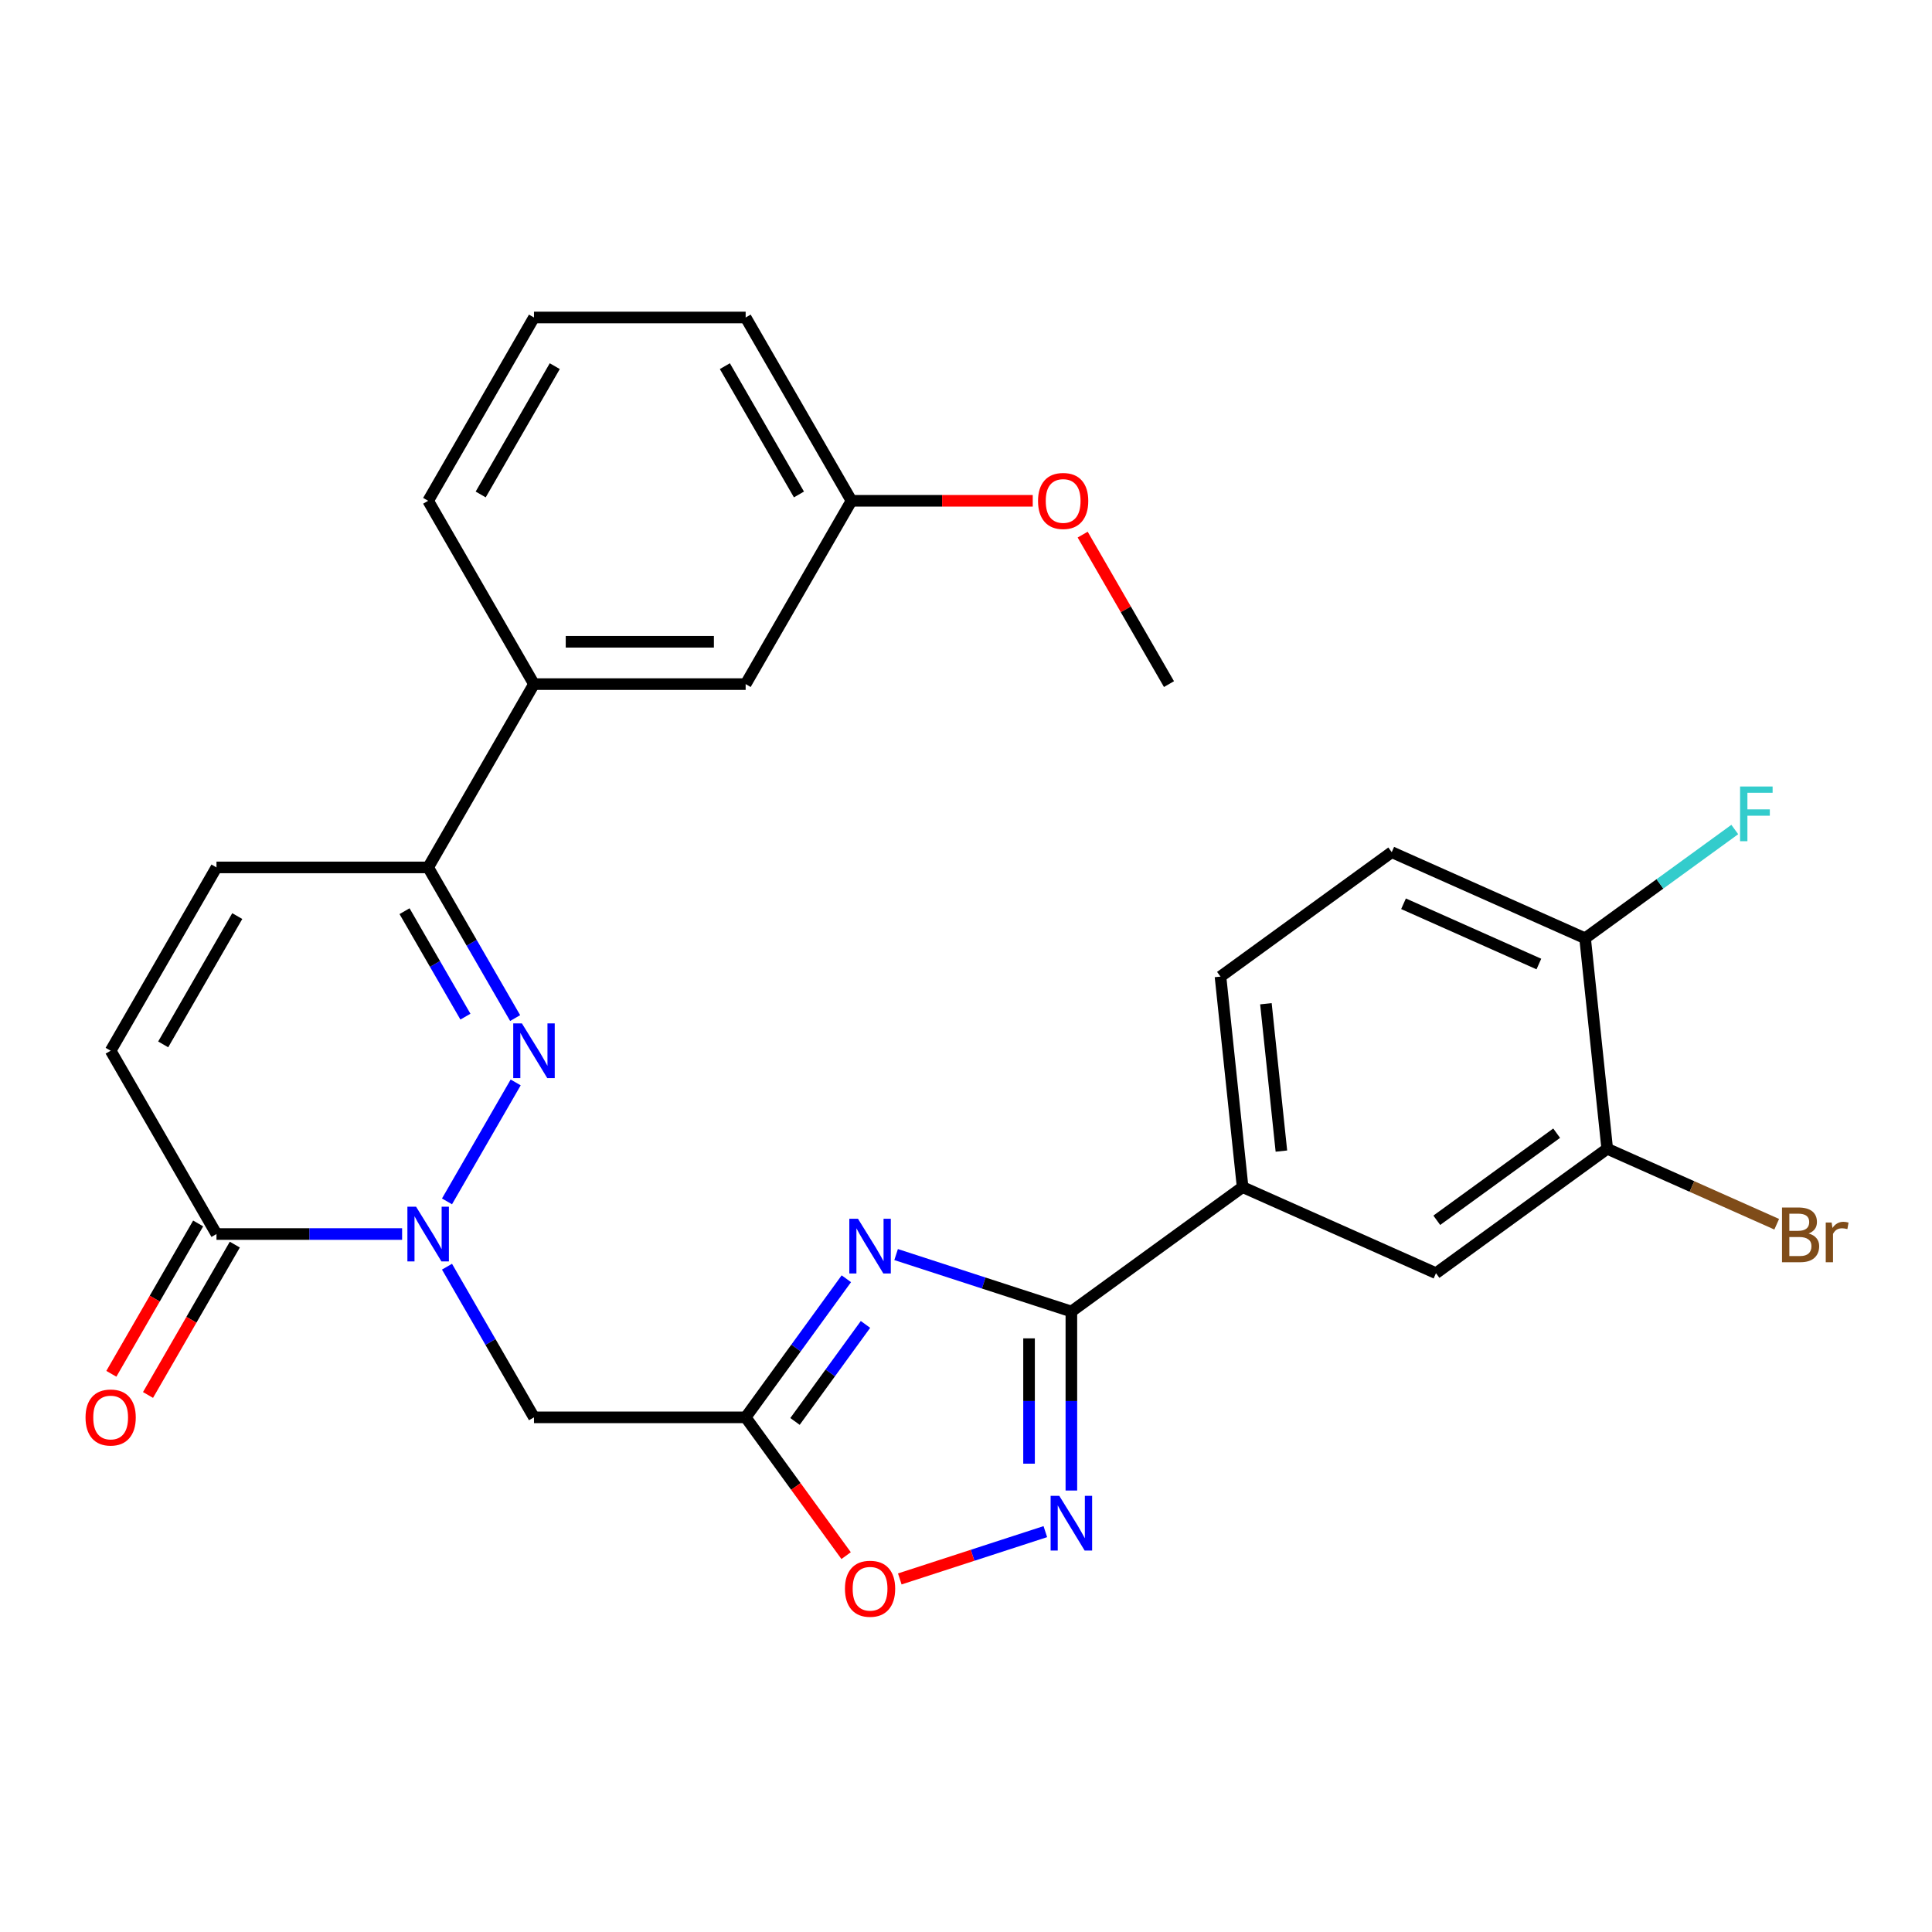 <?xml version='1.0' encoding='iso-8859-1'?>
<svg version='1.1' baseProfile='full'
              xmlns='http://www.w3.org/2000/svg'
                      xmlns:rdkit='http://www.rdkit.org/xml'
                      xmlns:xlink='http://www.w3.org/1999/xlink'
                  xml:space='preserve'
width='1000px' height='1000px' viewBox='0 0 1000 1000'>
<!-- END OF HEADER -->
<rect style='opacity:1.0;fill:#FFFFFF;stroke:none' width='1000' height='1000' x='0' y='0'> </rect>
<path class='bond-1' d='M 231.366,621.836 L 266.914,560.265' style='fill:none;fill-rule:evenodd;stroke:#0000FF;stroke-width:6px;stroke-linecap:butt;stroke-linejoin:miter;stroke-opacity:1' />
<path class='bond-5' d='M 231.366,655.634 L 253.878,694.624' style='fill:none;fill-rule:evenodd;stroke:#0000FF;stroke-width:6px;stroke-linecap:butt;stroke-linejoin:miter;stroke-opacity:1' />
<path class='bond-5' d='M 253.878,694.624 L 276.389,733.615' style='fill:none;fill-rule:evenodd;stroke:#000000;stroke-width:6px;stroke-linecap:butt;stroke-linejoin:miter;stroke-opacity:1' />
<path class='bond-6' d='M 208.131,638.735 L 160.091,638.735' style='fill:none;fill-rule:evenodd;stroke:#0000FF;stroke-width:6px;stroke-linecap:butt;stroke-linejoin:miter;stroke-opacity:1' />
<path class='bond-6' d='M 160.091,638.735 L 112.051,638.735' style='fill:none;fill-rule:evenodd;stroke:#000000;stroke-width:6px;stroke-linecap:butt;stroke-linejoin:miter;stroke-opacity:1' />
<path class='bond-0' d='M 438.066,661.879 L 412.007,697.747' style='fill:none;fill-rule:evenodd;stroke:#0000FF;stroke-width:6px;stroke-linecap:butt;stroke-linejoin:miter;stroke-opacity:1' />
<path class='bond-0' d='M 412.007,697.747 L 385.947,733.615' style='fill:none;fill-rule:evenodd;stroke:#000000;stroke-width:6px;stroke-linecap:butt;stroke-linejoin:miter;stroke-opacity:1' />
<path class='bond-0' d='M 447.976,685.519 L 429.734,710.627' style='fill:none;fill-rule:evenodd;stroke:#0000FF;stroke-width:6px;stroke-linecap:butt;stroke-linejoin:miter;stroke-opacity:1' />
<path class='bond-0' d='M 429.734,710.627 L 411.492,735.734' style='fill:none;fill-rule:evenodd;stroke:#000000;stroke-width:6px;stroke-linecap:butt;stroke-linejoin:miter;stroke-opacity:1' />
<path class='bond-2' d='M 463.823,649.36 L 509.182,664.098' style='fill:none;fill-rule:evenodd;stroke:#0000FF;stroke-width:6px;stroke-linecap:butt;stroke-linejoin:miter;stroke-opacity:1' />
<path class='bond-2' d='M 509.182,664.098 L 554.541,678.836' style='fill:none;fill-rule:evenodd;stroke:#000000;stroke-width:6px;stroke-linecap:butt;stroke-linejoin:miter;stroke-opacity:1' />
<path class='bond-7' d='M 266.632,526.955 L 244.121,487.965' style='fill:none;fill-rule:evenodd;stroke:#0000FF;stroke-width:6px;stroke-linecap:butt;stroke-linejoin:miter;stroke-opacity:1' />
<path class='bond-7' d='M 244.121,487.965 L 221.61,448.974' style='fill:none;fill-rule:evenodd;stroke:#000000;stroke-width:6px;stroke-linecap:butt;stroke-linejoin:miter;stroke-opacity:1' />
<path class='bond-7' d='M 240.903,526.214 L 225.145,498.92' style='fill:none;fill-rule:evenodd;stroke:#0000FF;stroke-width:6px;stroke-linecap:butt;stroke-linejoin:miter;stroke-opacity:1' />
<path class='bond-7' d='M 225.145,498.92 L 209.387,471.627' style='fill:none;fill-rule:evenodd;stroke:#000000;stroke-width:6px;stroke-linecap:butt;stroke-linejoin:miter;stroke-opacity:1' />
<path class='bond-11' d='M 554.541,678.836 L 643.175,614.439' style='fill:none;fill-rule:evenodd;stroke:#000000;stroke-width:6px;stroke-linecap:butt;stroke-linejoin:miter;stroke-opacity:1' />
<path class='bond-29' d='M 554.541,678.836 L 554.541,725.166' style='fill:none;fill-rule:evenodd;stroke:#000000;stroke-width:6px;stroke-linecap:butt;stroke-linejoin:miter;stroke-opacity:1' />
<path class='bond-29' d='M 554.541,725.166 L 554.541,771.495' style='fill:none;fill-rule:evenodd;stroke:#0000FF;stroke-width:6px;stroke-linecap:butt;stroke-linejoin:miter;stroke-opacity:1' />
<path class='bond-29' d='M 532.629,692.735 L 532.629,725.166' style='fill:none;fill-rule:evenodd;stroke:#000000;stroke-width:6px;stroke-linecap:butt;stroke-linejoin:miter;stroke-opacity:1' />
<path class='bond-29' d='M 532.629,725.166 L 532.629,757.596' style='fill:none;fill-rule:evenodd;stroke:#0000FF;stroke-width:6px;stroke-linecap:butt;stroke-linejoin:miter;stroke-opacity:1' />
<path class='bond-3' d='M 385.947,733.615 L 276.389,733.615' style='fill:none;fill-rule:evenodd;stroke:#000000;stroke-width:6px;stroke-linecap:butt;stroke-linejoin:miter;stroke-opacity:1' />
<path class='bond-8' d='M 385.947,733.615 L 411.949,769.403' style='fill:none;fill-rule:evenodd;stroke:#000000;stroke-width:6px;stroke-linecap:butt;stroke-linejoin:miter;stroke-opacity:1' />
<path class='bond-8' d='M 411.949,769.403 L 437.95,805.191' style='fill:none;fill-rule:evenodd;stroke:#FF0000;stroke-width:6px;stroke-linecap:butt;stroke-linejoin:miter;stroke-opacity:1' />
<path class='bond-4' d='M 541.062,792.774 L 503.395,805.012' style='fill:none;fill-rule:evenodd;stroke:#0000FF;stroke-width:6px;stroke-linecap:butt;stroke-linejoin:miter;stroke-opacity:1' />
<path class='bond-4' d='M 503.395,805.012 L 465.729,817.251' style='fill:none;fill-rule:evenodd;stroke:#FF0000;stroke-width:6px;stroke-linecap:butt;stroke-linejoin:miter;stroke-opacity:1' />
<path class='bond-9' d='M 112.051,638.735 L 57.272,543.854' style='fill:none;fill-rule:evenodd;stroke:#000000;stroke-width:6px;stroke-linecap:butt;stroke-linejoin:miter;stroke-opacity:1' />
<path class='bond-16' d='M 102.563,633.257 L 80.098,672.168' style='fill:none;fill-rule:evenodd;stroke:#000000;stroke-width:6px;stroke-linecap:butt;stroke-linejoin:miter;stroke-opacity:1' />
<path class='bond-16' d='M 80.098,672.168 L 57.633,711.078' style='fill:none;fill-rule:evenodd;stroke:#FF0000;stroke-width:6px;stroke-linecap:butt;stroke-linejoin:miter;stroke-opacity:1' />
<path class='bond-16' d='M 121.539,644.213 L 99.074,683.123' style='fill:none;fill-rule:evenodd;stroke:#000000;stroke-width:6px;stroke-linecap:butt;stroke-linejoin:miter;stroke-opacity:1' />
<path class='bond-16' d='M 99.074,683.123 L 76.609,722.034' style='fill:none;fill-rule:evenodd;stroke:#FF0000;stroke-width:6px;stroke-linecap:butt;stroke-linejoin:miter;stroke-opacity:1' />
<path class='bond-12' d='M 221.61,448.974 L 276.389,354.094' style='fill:none;fill-rule:evenodd;stroke:#000000;stroke-width:6px;stroke-linecap:butt;stroke-linejoin:miter;stroke-opacity:1' />
<path class='bond-28' d='M 221.61,448.974 L 112.051,448.974' style='fill:none;fill-rule:evenodd;stroke:#000000;stroke-width:6px;stroke-linecap:butt;stroke-linejoin:miter;stroke-opacity:1' />
<path class='bond-10' d='M 57.272,543.854 L 112.051,448.974' style='fill:none;fill-rule:evenodd;stroke:#000000;stroke-width:6px;stroke-linecap:butt;stroke-linejoin:miter;stroke-opacity:1' />
<path class='bond-10' d='M 84.465,540.578 L 122.811,474.162' style='fill:none;fill-rule:evenodd;stroke:#000000;stroke-width:6px;stroke-linecap:butt;stroke-linejoin:miter;stroke-opacity:1' />
<path class='bond-14' d='M 643.175,614.439 L 743.262,659' style='fill:none;fill-rule:evenodd;stroke:#000000;stroke-width:6px;stroke-linecap:butt;stroke-linejoin:miter;stroke-opacity:1' />
<path class='bond-18' d='M 643.175,614.439 L 631.723,505.481' style='fill:none;fill-rule:evenodd;stroke:#000000;stroke-width:6px;stroke-linecap:butt;stroke-linejoin:miter;stroke-opacity:1' />
<path class='bond-18' d='M 663.249,595.805 L 655.233,519.534' style='fill:none;fill-rule:evenodd;stroke:#000000;stroke-width:6px;stroke-linecap:butt;stroke-linejoin:miter;stroke-opacity:1' />
<path class='bond-17' d='M 276.389,354.094 L 385.947,354.094' style='fill:none;fill-rule:evenodd;stroke:#000000;stroke-width:6px;stroke-linecap:butt;stroke-linejoin:miter;stroke-opacity:1' />
<path class='bond-17' d='M 292.823,332.182 L 369.514,332.182' style='fill:none;fill-rule:evenodd;stroke:#000000;stroke-width:6px;stroke-linecap:butt;stroke-linejoin:miter;stroke-opacity:1' />
<path class='bond-24' d='M 276.389,354.094 L 221.61,259.213' style='fill:none;fill-rule:evenodd;stroke:#000000;stroke-width:6px;stroke-linecap:butt;stroke-linejoin:miter;stroke-opacity:1' />
<path class='bond-13' d='M 831.896,594.604 L 743.262,659' style='fill:none;fill-rule:evenodd;stroke:#000000;stroke-width:6px;stroke-linecap:butt;stroke-linejoin:miter;stroke-opacity:1' />
<path class='bond-13' d='M 805.722,586.536 L 743.678,631.614' style='fill:none;fill-rule:evenodd;stroke:#000000;stroke-width:6px;stroke-linecap:butt;stroke-linejoin:miter;stroke-opacity:1' />
<path class='bond-20' d='M 831.896,594.604 L 875.76,614.133' style='fill:none;fill-rule:evenodd;stroke:#000000;stroke-width:6px;stroke-linecap:butt;stroke-linejoin:miter;stroke-opacity:1' />
<path class='bond-20' d='M 875.76,614.133 L 919.624,633.663' style='fill:none;fill-rule:evenodd;stroke:#7F4C19;stroke-width:6px;stroke-linecap:butt;stroke-linejoin:miter;stroke-opacity:1' />
<path class='bond-31' d='M 831.896,594.604 L 820.444,485.645' style='fill:none;fill-rule:evenodd;stroke:#000000;stroke-width:6px;stroke-linecap:butt;stroke-linejoin:miter;stroke-opacity:1' />
<path class='bond-15' d='M 820.444,485.645 L 720.358,441.084' style='fill:none;fill-rule:evenodd;stroke:#000000;stroke-width:6px;stroke-linecap:butt;stroke-linejoin:miter;stroke-opacity:1' />
<path class='bond-15' d='M 796.519,498.978 L 726.459,467.785' style='fill:none;fill-rule:evenodd;stroke:#000000;stroke-width:6px;stroke-linecap:butt;stroke-linejoin:miter;stroke-opacity:1' />
<path class='bond-22' d='M 820.444,485.645 L 859.182,457.501' style='fill:none;fill-rule:evenodd;stroke:#000000;stroke-width:6px;stroke-linecap:butt;stroke-linejoin:miter;stroke-opacity:1' />
<path class='bond-22' d='M 859.182,457.501 L 897.92,429.356' style='fill:none;fill-rule:evenodd;stroke:#33CCCC;stroke-width:6px;stroke-linecap:butt;stroke-linejoin:miter;stroke-opacity:1' />
<path class='bond-21' d='M 385.947,354.094 L 440.727,259.213' style='fill:none;fill-rule:evenodd;stroke:#000000;stroke-width:6px;stroke-linecap:butt;stroke-linejoin:miter;stroke-opacity:1' />
<path class='bond-19' d='M 631.723,505.481 L 720.358,441.084' style='fill:none;fill-rule:evenodd;stroke:#000000;stroke-width:6px;stroke-linecap:butt;stroke-linejoin:miter;stroke-opacity:1' />
<path class='bond-23' d='M 440.727,259.213 L 487.636,259.213' style='fill:none;fill-rule:evenodd;stroke:#000000;stroke-width:6px;stroke-linecap:butt;stroke-linejoin:miter;stroke-opacity:1' />
<path class='bond-23' d='M 487.636,259.213 L 534.546,259.213' style='fill:none;fill-rule:evenodd;stroke:#FF0000;stroke-width:6px;stroke-linecap:butt;stroke-linejoin:miter;stroke-opacity:1' />
<path class='bond-30' d='M 440.727,259.213 L 385.947,164.333' style='fill:none;fill-rule:evenodd;stroke:#000000;stroke-width:6px;stroke-linecap:butt;stroke-linejoin:miter;stroke-opacity:1' />
<path class='bond-30' d='M 413.534,255.937 L 375.188,189.521' style='fill:none;fill-rule:evenodd;stroke:#000000;stroke-width:6px;stroke-linecap:butt;stroke-linejoin:miter;stroke-opacity:1' />
<path class='bond-27' d='M 560.388,276.712 L 582.726,315.403' style='fill:none;fill-rule:evenodd;stroke:#FF0000;stroke-width:6px;stroke-linecap:butt;stroke-linejoin:miter;stroke-opacity:1' />
<path class='bond-27' d='M 582.726,315.403 L 605.064,354.094' style='fill:none;fill-rule:evenodd;stroke:#000000;stroke-width:6px;stroke-linecap:butt;stroke-linejoin:miter;stroke-opacity:1' />
<path class='bond-25' d='M 221.61,259.213 L 276.389,164.333' style='fill:none;fill-rule:evenodd;stroke:#000000;stroke-width:6px;stroke-linecap:butt;stroke-linejoin:miter;stroke-opacity:1' />
<path class='bond-25' d='M 248.803,255.937 L 287.148,189.521' style='fill:none;fill-rule:evenodd;stroke:#000000;stroke-width:6px;stroke-linecap:butt;stroke-linejoin:miter;stroke-opacity:1' />
<path class='bond-26' d='M 276.389,164.333 L 385.947,164.333' style='fill:none;fill-rule:evenodd;stroke:#000000;stroke-width:6px;stroke-linecap:butt;stroke-linejoin:miter;stroke-opacity:1' />
<path  class='atom-0' d='M 215.35 624.575
L 224.63 639.575
Q 225.55 641.055, 227.03 643.735
Q 228.51 646.415, 228.59 646.575
L 228.59 624.575
L 232.35 624.575
L 232.35 652.895
L 228.47 652.895
L 218.51 636.495
Q 217.35 634.575, 216.11 632.375
Q 214.91 630.175, 214.55 629.495
L 214.55 652.895
L 210.87 652.895
L 210.87 624.575
L 215.35 624.575
' fill='#0000FF'/>
<path  class='atom-1' d='M 444.084 630.82
L 453.364 645.82
Q 454.284 647.3, 455.764 649.98
Q 457.244 652.66, 457.324 652.82
L 457.324 630.82
L 461.084 630.82
L 461.084 659.14
L 457.204 659.14
L 447.244 642.74
Q 446.084 640.82, 444.844 638.62
Q 443.644 636.42, 443.284 635.74
L 443.284 659.14
L 439.604 659.14
L 439.604 630.82
L 444.084 630.82
' fill='#0000FF'/>
<path  class='atom-2' d='M 270.129 529.694
L 279.409 544.694
Q 280.329 546.174, 281.809 548.854
Q 283.289 551.534, 283.369 551.694
L 283.369 529.694
L 287.129 529.694
L 287.129 558.014
L 283.249 558.014
L 273.289 541.614
Q 272.129 539.694, 270.889 537.494
Q 269.689 535.294, 269.329 534.614
L 269.329 558.014
L 265.649 558.014
L 265.649 529.694
L 270.129 529.694
' fill='#0000FF'/>
<path  class='atom-5' d='M 548.281 774.234
L 557.561 789.234
Q 558.481 790.714, 559.961 793.394
Q 561.441 796.074, 561.521 796.234
L 561.521 774.234
L 565.281 774.234
L 565.281 802.554
L 561.401 802.554
L 551.441 786.154
Q 550.281 784.234, 549.041 782.034
Q 547.841 779.834, 547.481 779.154
L 547.481 802.554
L 543.801 802.554
L 543.801 774.234
L 548.281 774.234
' fill='#0000FF'/>
<path  class='atom-9' d='M 437.344 822.33
Q 437.344 815.53, 440.704 811.73
Q 444.064 807.93, 450.344 807.93
Q 456.624 807.93, 459.984 811.73
Q 463.344 815.53, 463.344 822.33
Q 463.344 829.21, 459.944 833.13
Q 456.544 837.01, 450.344 837.01
Q 444.104 837.01, 440.704 833.13
Q 437.344 829.25, 437.344 822.33
M 450.344 833.81
Q 454.664 833.81, 456.984 830.93
Q 459.344 828.01, 459.344 822.33
Q 459.344 816.77, 456.984 813.97
Q 454.664 811.13, 450.344 811.13
Q 446.024 811.13, 443.664 813.93
Q 441.344 816.73, 441.344 822.33
Q 441.344 828.05, 443.664 830.93
Q 446.024 833.81, 450.344 833.81
' fill='#FF0000'/>
<path  class='atom-17' d='M 44.272 733.695
Q 44.272 726.895, 47.632 723.095
Q 50.992 719.295, 57.272 719.295
Q 63.552 719.295, 66.912 723.095
Q 70.272 726.895, 70.272 733.695
Q 70.272 740.575, 66.872 744.495
Q 63.472 748.375, 57.272 748.375
Q 51.032 748.375, 47.632 744.495
Q 44.272 740.615, 44.272 733.695
M 57.272 745.175
Q 61.592 745.175, 63.912 742.295
Q 66.272 739.375, 66.272 733.695
Q 66.272 728.135, 63.912 725.335
Q 61.592 722.495, 57.272 722.495
Q 52.952 722.495, 50.592 725.295
Q 48.272 728.095, 48.272 733.695
Q 48.272 739.415, 50.592 742.295
Q 52.952 745.175, 57.272 745.175
' fill='#FF0000'/>
<path  class='atom-21' d='M 936.123 638.445
Q 938.843 639.205, 940.203 640.885
Q 941.603 642.525, 941.603 644.965
Q 941.603 648.885, 939.083 651.125
Q 936.603 653.325, 931.883 653.325
L 922.363 653.325
L 922.363 625.005
L 930.723 625.005
Q 935.563 625.005, 938.003 626.965
Q 940.443 628.925, 940.443 632.525
Q 940.443 636.805, 936.123 638.445
M 926.163 628.205
L 926.163 637.085
L 930.723 637.085
Q 933.523 637.085, 934.963 635.965
Q 936.443 634.805, 936.443 632.525
Q 936.443 628.205, 930.723 628.205
L 926.163 628.205
M 931.883 650.125
Q 934.643 650.125, 936.123 648.805
Q 937.603 647.485, 937.603 644.965
Q 937.603 642.645, 935.963 641.485
Q 934.363 640.285, 931.283 640.285
L 926.163 640.285
L 926.163 650.125
L 931.883 650.125
' fill='#7F4C19'/>
<path  class='atom-21' d='M 948.043 632.765
L 948.483 635.605
Q 950.643 632.405, 954.163 632.405
Q 955.283 632.405, 956.803 632.805
L 956.203 636.165
Q 954.483 635.765, 953.523 635.765
Q 951.843 635.765, 950.723 636.445
Q 949.643 637.085, 948.763 638.645
L 948.763 653.325
L 945.003 653.325
L 945.003 632.765
L 948.043 632.765
' fill='#7F4C19'/>
<path  class='atom-23' d='M 900.659 407.089
L 917.499 407.089
L 917.499 410.329
L 904.459 410.329
L 904.459 418.929
L 916.059 418.929
L 916.059 422.209
L 904.459 422.209
L 904.459 435.409
L 900.659 435.409
L 900.659 407.089
' fill='#33CCCC'/>
<path  class='atom-24' d='M 537.285 259.293
Q 537.285 252.493, 540.645 248.693
Q 544.005 244.893, 550.285 244.893
Q 556.565 244.893, 559.925 248.693
Q 563.285 252.493, 563.285 259.293
Q 563.285 266.173, 559.885 270.093
Q 556.485 273.973, 550.285 273.973
Q 544.045 273.973, 540.645 270.093
Q 537.285 266.213, 537.285 259.293
M 550.285 270.773
Q 554.605 270.773, 556.925 267.893
Q 559.285 264.973, 559.285 259.293
Q 559.285 253.733, 556.925 250.933
Q 554.605 248.093, 550.285 248.093
Q 545.965 248.093, 543.605 250.893
Q 541.285 253.693, 541.285 259.293
Q 541.285 265.013, 543.605 267.893
Q 545.965 270.773, 550.285 270.773
' fill='#FF0000'/>
</svg>
